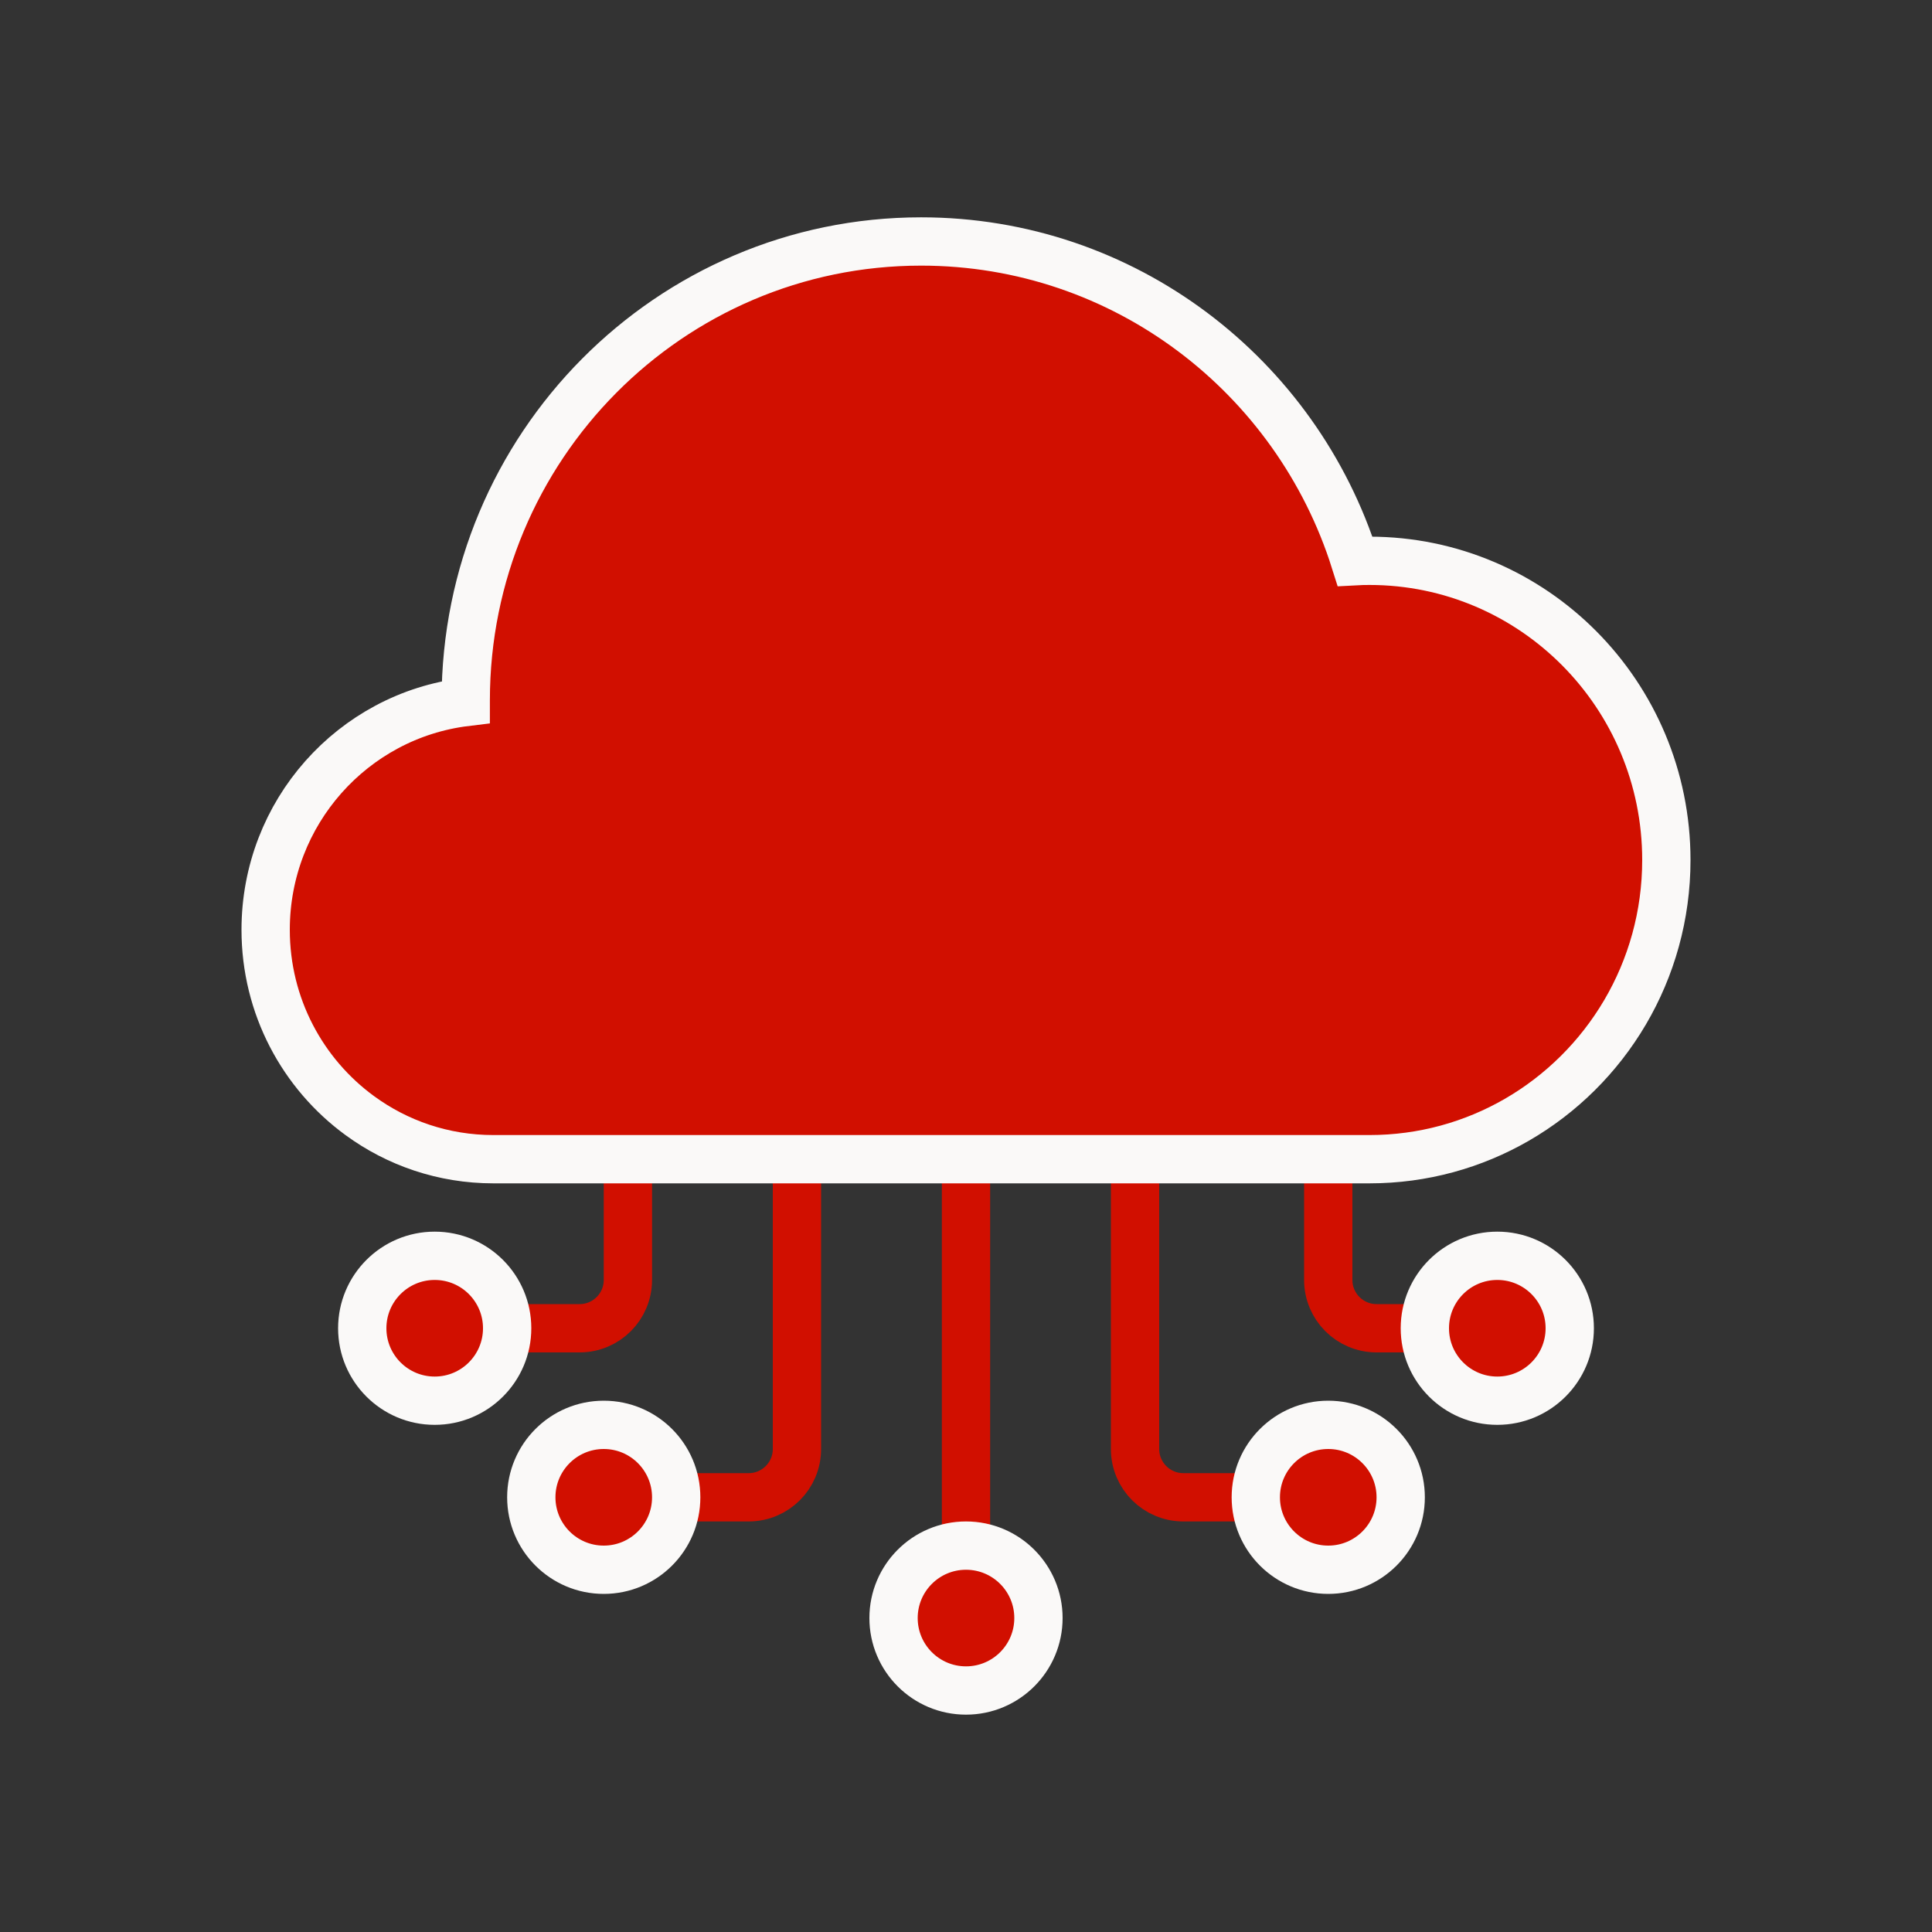 <svg fill="none" height="80" viewBox="0 0 80 80" width="80" xmlns="http://www.w3.org/2000/svg"><rect x="0" y="0" width="80" height="80" fill="#333333" stroke="none"/><g stroke-width="2"><path d="m26 48v5c0 1.105-.895 2-2 2h-3" stroke="#d10f00"/><path d="m33 48v12c0 1.105-.895 2-2 2h-3" stroke="#d10f00"/><path d="m40 48v16" stroke="#d10f00"/><path d="m47 48v12c0 1.105.895 2 2 2h3" stroke="#d10f00"/><path d="m55 48v5c0 1.105.895 2 2 2h2" stroke="#d10f00"/><g fill="#d10f00" stroke="#faf9f8"><circle cx="18" cy="55" r="3"/><circle cx="25" cy="62" r="3"/><circle cx="40" cy="67" r="3"/><circle cx="55" cy="62" r="3"/><circle cx="62" cy="55" r="3"/><path d="m69 35.611c0 4.605-2.495 8.625-6.196 10.76-1.797 1.036-3.878 1.629-6.098 1.629h-36.279c-2.066 0-3.977-.669-5.529-1.805-2.362-1.726-3.898-4.53-3.898-7.695 0-4.858 3.616-8.862 8.285-9.431v-.069c0-10.494 8.442-19.001 18.855-19.001 8.419 0 15.549 5.561 17.97 13.238.198-.011.395-.015.596-.015 6.789 0 12.294 5.547 12.294 12.389z"/></g></g></svg>